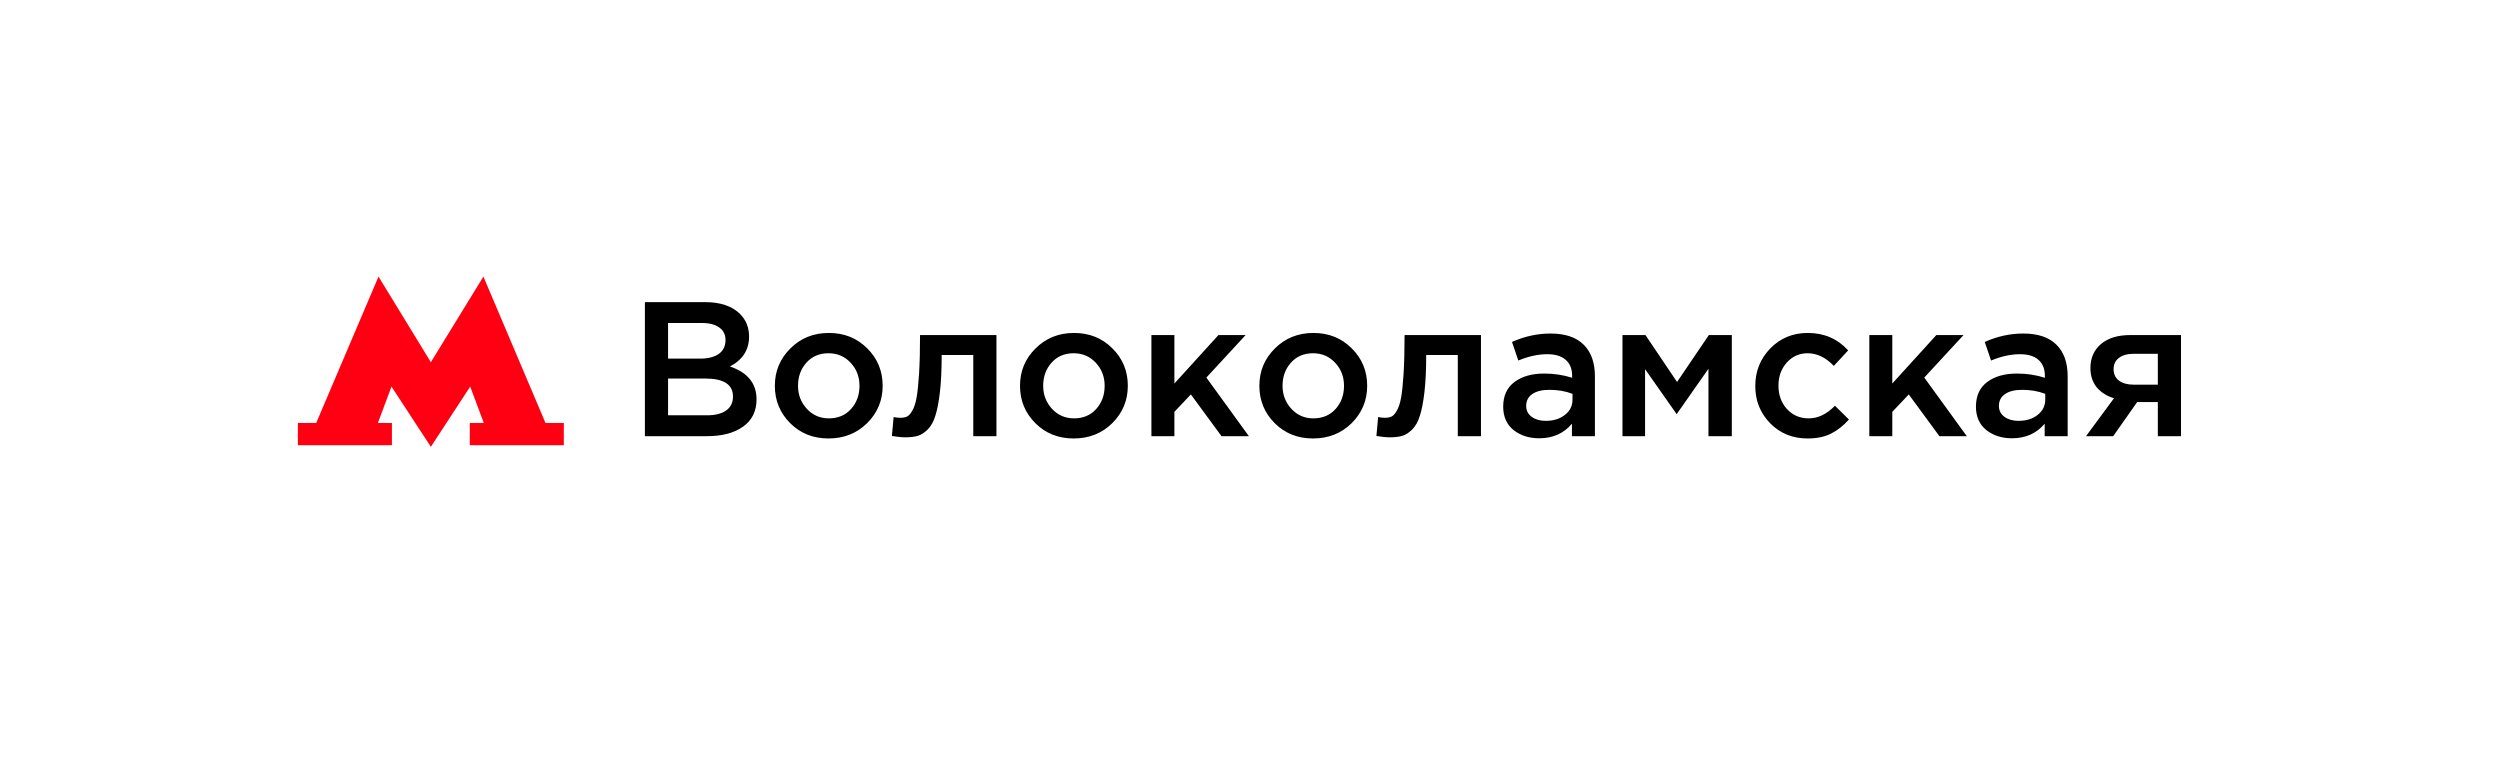 <?xml version="1.0" encoding="UTF-8"?> <svg xmlns="http://www.w3.org/2000/svg" width="235" height="72" viewBox="0 0 235 72" fill="none"> <g filter="url(#filter0_d_1308_592)"> <rect x="12" y="12" width="211" height="48" rx="5" fill="white"></rect> <path d="M51.28 39.765L45.44 26L40.5 34.047L35.58 26L29.72 39.765H28V41.851H36.84V39.765H35.52L36.8 36.338L40.5 42L44.2 36.338L45.48 39.765H44.16V41.851H53V39.765H51.28Z" fill="#FF0013"></path> <path d="M60.62 41V28.4H66.272C67.724 28.4 68.822 28.772 69.566 29.516C70.13 30.08 70.412 30.788 70.412 31.64C70.412 32.888 69.812 33.824 68.612 34.448C70.28 35.012 71.114 36.044 71.114 37.544C71.114 38.648 70.694 39.5 69.854 40.1C69.014 40.7 67.88 41 66.452 41H60.62ZM62.798 33.71H65.822C66.554 33.71 67.13 33.566 67.55 33.278C67.982 32.978 68.198 32.54 68.198 31.964C68.198 31.46 68.006 31.07 67.622 30.794C67.238 30.506 66.692 30.362 65.984 30.362H62.798V33.71ZM62.798 39.038H66.47C67.238 39.038 67.832 38.888 68.252 38.588C68.684 38.288 68.9 37.85 68.9 37.274C68.9 36.146 68.036 35.582 66.308 35.582H62.798V39.038ZM77.876 41.216C76.436 41.216 75.236 40.736 74.276 39.776C73.316 38.816 72.836 37.646 72.836 36.266C72.836 34.886 73.322 33.716 74.294 32.756C75.266 31.784 76.472 31.298 77.912 31.298C79.352 31.298 80.552 31.778 81.512 32.738C82.484 33.698 82.97 34.874 82.97 36.266C82.97 37.634 82.484 38.804 81.512 39.776C80.54 40.736 79.328 41.216 77.876 41.216ZM77.912 39.326C78.776 39.326 79.472 39.032 80 38.444C80.528 37.856 80.792 37.13 80.792 36.266C80.792 35.414 80.516 34.694 79.964 34.106C79.412 33.506 78.716 33.206 77.876 33.206C77.024 33.206 76.334 33.5 75.806 34.088C75.278 34.676 75.014 35.402 75.014 36.266C75.014 37.106 75.29 37.826 75.842 38.426C76.394 39.026 77.084 39.326 77.912 39.326ZM85.116 41.108C84.768 41.108 84.342 41.066 83.838 40.982L84 39.2C84.192 39.248 84.402 39.272 84.63 39.272C84.882 39.272 85.086 39.236 85.242 39.164C85.41 39.092 85.578 38.912 85.746 38.624C85.926 38.324 86.064 37.904 86.16 37.364C86.256 36.824 86.334 36.068 86.394 35.096C86.454 34.112 86.484 32.912 86.484 31.496H93.666V41H91.488V33.368H88.518C88.518 34.724 88.464 35.876 88.356 36.824C88.248 37.772 88.104 38.522 87.924 39.074C87.756 39.626 87.516 40.058 87.204 40.37C86.904 40.67 86.598 40.868 86.286 40.964C85.974 41.06 85.584 41.108 85.116 41.108ZM100.921 41.216C99.481 41.216 98.281 40.736 97.321 39.776C96.361 38.816 95.881 37.646 95.881 36.266C95.881 34.886 96.367 33.716 97.339 32.756C98.311 31.784 99.517 31.298 100.957 31.298C102.397 31.298 103.597 31.778 104.557 32.738C105.529 33.698 106.015 34.874 106.015 36.266C106.015 37.634 105.529 38.804 104.557 39.776C103.585 40.736 102.373 41.216 100.921 41.216ZM100.957 39.326C101.821 39.326 102.517 39.032 103.045 38.444C103.573 37.856 103.837 37.13 103.837 36.266C103.837 35.414 103.561 34.694 103.009 34.106C102.457 33.506 101.761 33.206 100.921 33.206C100.069 33.206 99.379 33.5 98.851 34.088C98.323 34.676 98.059 35.402 98.059 36.266C98.059 37.106 98.335 37.826 98.887 38.426C99.439 39.026 100.129 39.326 100.957 39.326ZM108.233 41V31.496H110.393V36.05L114.533 31.496H117.089L113.399 35.492L117.395 41H114.821L111.941 37.076L110.393 38.714V41H108.233ZM123.421 41.216C121.981 41.216 120.781 40.736 119.821 39.776C118.861 38.816 118.381 37.646 118.381 36.266C118.381 34.886 118.867 33.716 119.839 32.756C120.811 31.784 122.017 31.298 123.457 31.298C124.897 31.298 126.097 31.778 127.057 32.738C128.029 33.698 128.515 34.874 128.515 36.266C128.515 37.634 128.029 38.804 127.057 39.776C126.085 40.736 124.873 41.216 123.421 41.216ZM123.457 39.326C124.321 39.326 125.017 39.032 125.545 38.444C126.073 37.856 126.337 37.13 126.337 36.266C126.337 35.414 126.061 34.694 125.509 34.106C124.957 33.506 124.261 33.206 123.421 33.206C122.569 33.206 121.879 33.5 121.351 34.088C120.823 34.676 120.559 35.402 120.559 36.266C120.559 37.106 120.835 37.826 121.387 38.426C121.939 39.026 122.629 39.326 123.457 39.326ZM130.661 41.108C130.313 41.108 129.887 41.066 129.383 40.982L129.545 39.2C129.737 39.248 129.947 39.272 130.175 39.272C130.427 39.272 130.631 39.236 130.787 39.164C130.955 39.092 131.123 38.912 131.291 38.624C131.471 38.324 131.609 37.904 131.705 37.364C131.801 36.824 131.879 36.068 131.939 35.096C131.999 34.112 132.029 32.912 132.029 31.496H139.211V41H137.033V33.368H134.063C134.063 34.724 134.009 35.876 133.901 36.824C133.793 37.772 133.649 38.522 133.469 39.074C133.301 39.626 133.061 40.058 132.749 40.37C132.449 40.67 132.143 40.868 131.831 40.964C131.519 41.06 131.129 41.108 130.661 41.108ZM149.922 41H147.762V39.83C146.994 40.742 145.968 41.198 144.684 41.198C143.736 41.198 142.932 40.94 142.272 40.424C141.624 39.896 141.3 39.164 141.3 38.228C141.3 37.208 141.654 36.434 142.362 35.906C143.07 35.378 144 35.114 145.152 35.114C146.076 35.114 146.952 35.246 147.78 35.51V35.33C147.78 34.67 147.576 34.166 147.168 33.818C146.772 33.47 146.196 33.296 145.44 33.296C144.576 33.296 143.67 33.494 142.722 33.89L142.128 32.144C143.304 31.616 144.51 31.352 145.746 31.352C147.126 31.352 148.164 31.7 148.86 32.396C149.568 33.092 149.922 34.082 149.922 35.366V41ZM147.816 37.562V37.022C147.168 36.77 146.442 36.644 145.638 36.644C144.954 36.644 144.42 36.776 144.036 37.04C143.652 37.304 143.46 37.676 143.46 38.156C143.46 38.588 143.634 38.93 143.982 39.182C144.33 39.434 144.768 39.56 145.296 39.56C146.028 39.56 146.628 39.374 147.096 39.002C147.576 38.63 147.816 38.15 147.816 37.562ZM152.513 41V31.496H154.673L157.643 35.906L160.631 31.496H162.791V41H160.595V34.664L157.607 38.93L154.637 34.7V41H152.513ZM169.912 41.216C168.508 41.216 167.338 40.742 166.402 39.794C165.466 38.834 164.998 37.67 164.998 36.302V36.266C164.998 34.898 165.466 33.728 166.402 32.756C167.35 31.784 168.526 31.298 169.93 31.298C171.466 31.298 172.732 31.844 173.728 32.936L172.378 34.394C171.622 33.602 170.8 33.206 169.912 33.206C169.132 33.206 168.478 33.5 167.95 34.088C167.434 34.676 167.176 35.39 167.176 36.23V36.266C167.176 37.13 167.44 37.856 167.968 38.444C168.508 39.032 169.192 39.326 170.02 39.326C170.896 39.326 171.718 38.93 172.486 38.138L173.8 39.434C173.284 40.01 172.72 40.454 172.108 40.766C171.508 41.066 170.776 41.216 169.912 41.216ZM175.716 41V31.496H177.876V36.05L182.016 31.496H184.572L180.882 35.492L184.878 41H182.304L179.424 37.076L177.876 38.714V41H175.716ZM194.36 41H192.2V39.83C191.432 40.742 190.406 41.198 189.122 41.198C188.174 41.198 187.37 40.94 186.71 40.424C186.062 39.896 185.738 39.164 185.738 38.228C185.738 37.208 186.092 36.434 186.8 35.906C187.508 35.378 188.438 35.114 189.59 35.114C190.514 35.114 191.39 35.246 192.218 35.51V35.33C192.218 34.67 192.014 34.166 191.606 33.818C191.21 33.47 190.634 33.296 189.878 33.296C189.014 33.296 188.108 33.494 187.16 33.89L186.566 32.144C187.742 31.616 188.948 31.352 190.184 31.352C191.564 31.352 192.602 31.7 193.298 32.396C194.006 33.092 194.36 34.082 194.36 35.366V41ZM192.254 37.562V37.022C191.606 36.77 190.88 36.644 190.076 36.644C189.392 36.644 188.858 36.776 188.474 37.04C188.09 37.304 187.898 37.676 187.898 38.156C187.898 38.588 188.072 38.93 188.42 39.182C188.768 39.434 189.206 39.56 189.734 39.56C190.466 39.56 191.066 39.374 191.534 39.002C192.014 38.63 192.254 38.15 192.254 37.562ZM196.086 41L198.714 37.436C198.042 37.232 197.502 36.89 197.094 36.41C196.698 35.918 196.5 35.312 196.5 34.592C196.5 33.656 196.83 32.906 197.49 32.342C198.15 31.778 199.068 31.496 200.244 31.496H205.014V41H202.836V37.796H200.892L198.642 41H196.086ZM200.55 36.158H202.836V33.26H200.532C199.956 33.26 199.5 33.392 199.164 33.656C198.84 33.908 198.678 34.256 198.678 34.7C198.678 35.156 198.846 35.516 199.182 35.78C199.53 36.032 199.986 36.158 200.55 36.158Z" fill="black"></path> </g> <defs> <filter id="filter0_d_1308_592" x="0" y="0" width="235" height="72" filterUnits="userSpaceOnUse" color-interpolation-filters="sRGB"> <feFlood flood-opacity="0" result="BackgroundImageFix"></feFlood> <feColorMatrix in="SourceAlpha" type="matrix" values="0 0 0 0 0 0 0 0 0 0 0 0 0 0 0 0 0 0 127 0" result="hardAlpha"></feColorMatrix> <feMorphology radius="2" operator="dilate" in="SourceAlpha" result="effect1_dropShadow_1308_592"></feMorphology> <feOffset></feOffset> <feGaussianBlur stdDeviation="5"></feGaussianBlur> <feComposite in2="hardAlpha" operator="out"></feComposite> <feColorMatrix type="matrix" values="0 0 0 0 0.51 0 0 0 0 0.51 0 0 0 0 0.51 0 0 0 0.1 0"></feColorMatrix> <feBlend mode="normal" in2="BackgroundImageFix" result="effect1_dropShadow_1308_592"></feBlend> <feBlend mode="normal" in="SourceGraphic" in2="effect1_dropShadow_1308_592" result="shape"></feBlend> </filter> </defs> </svg> 